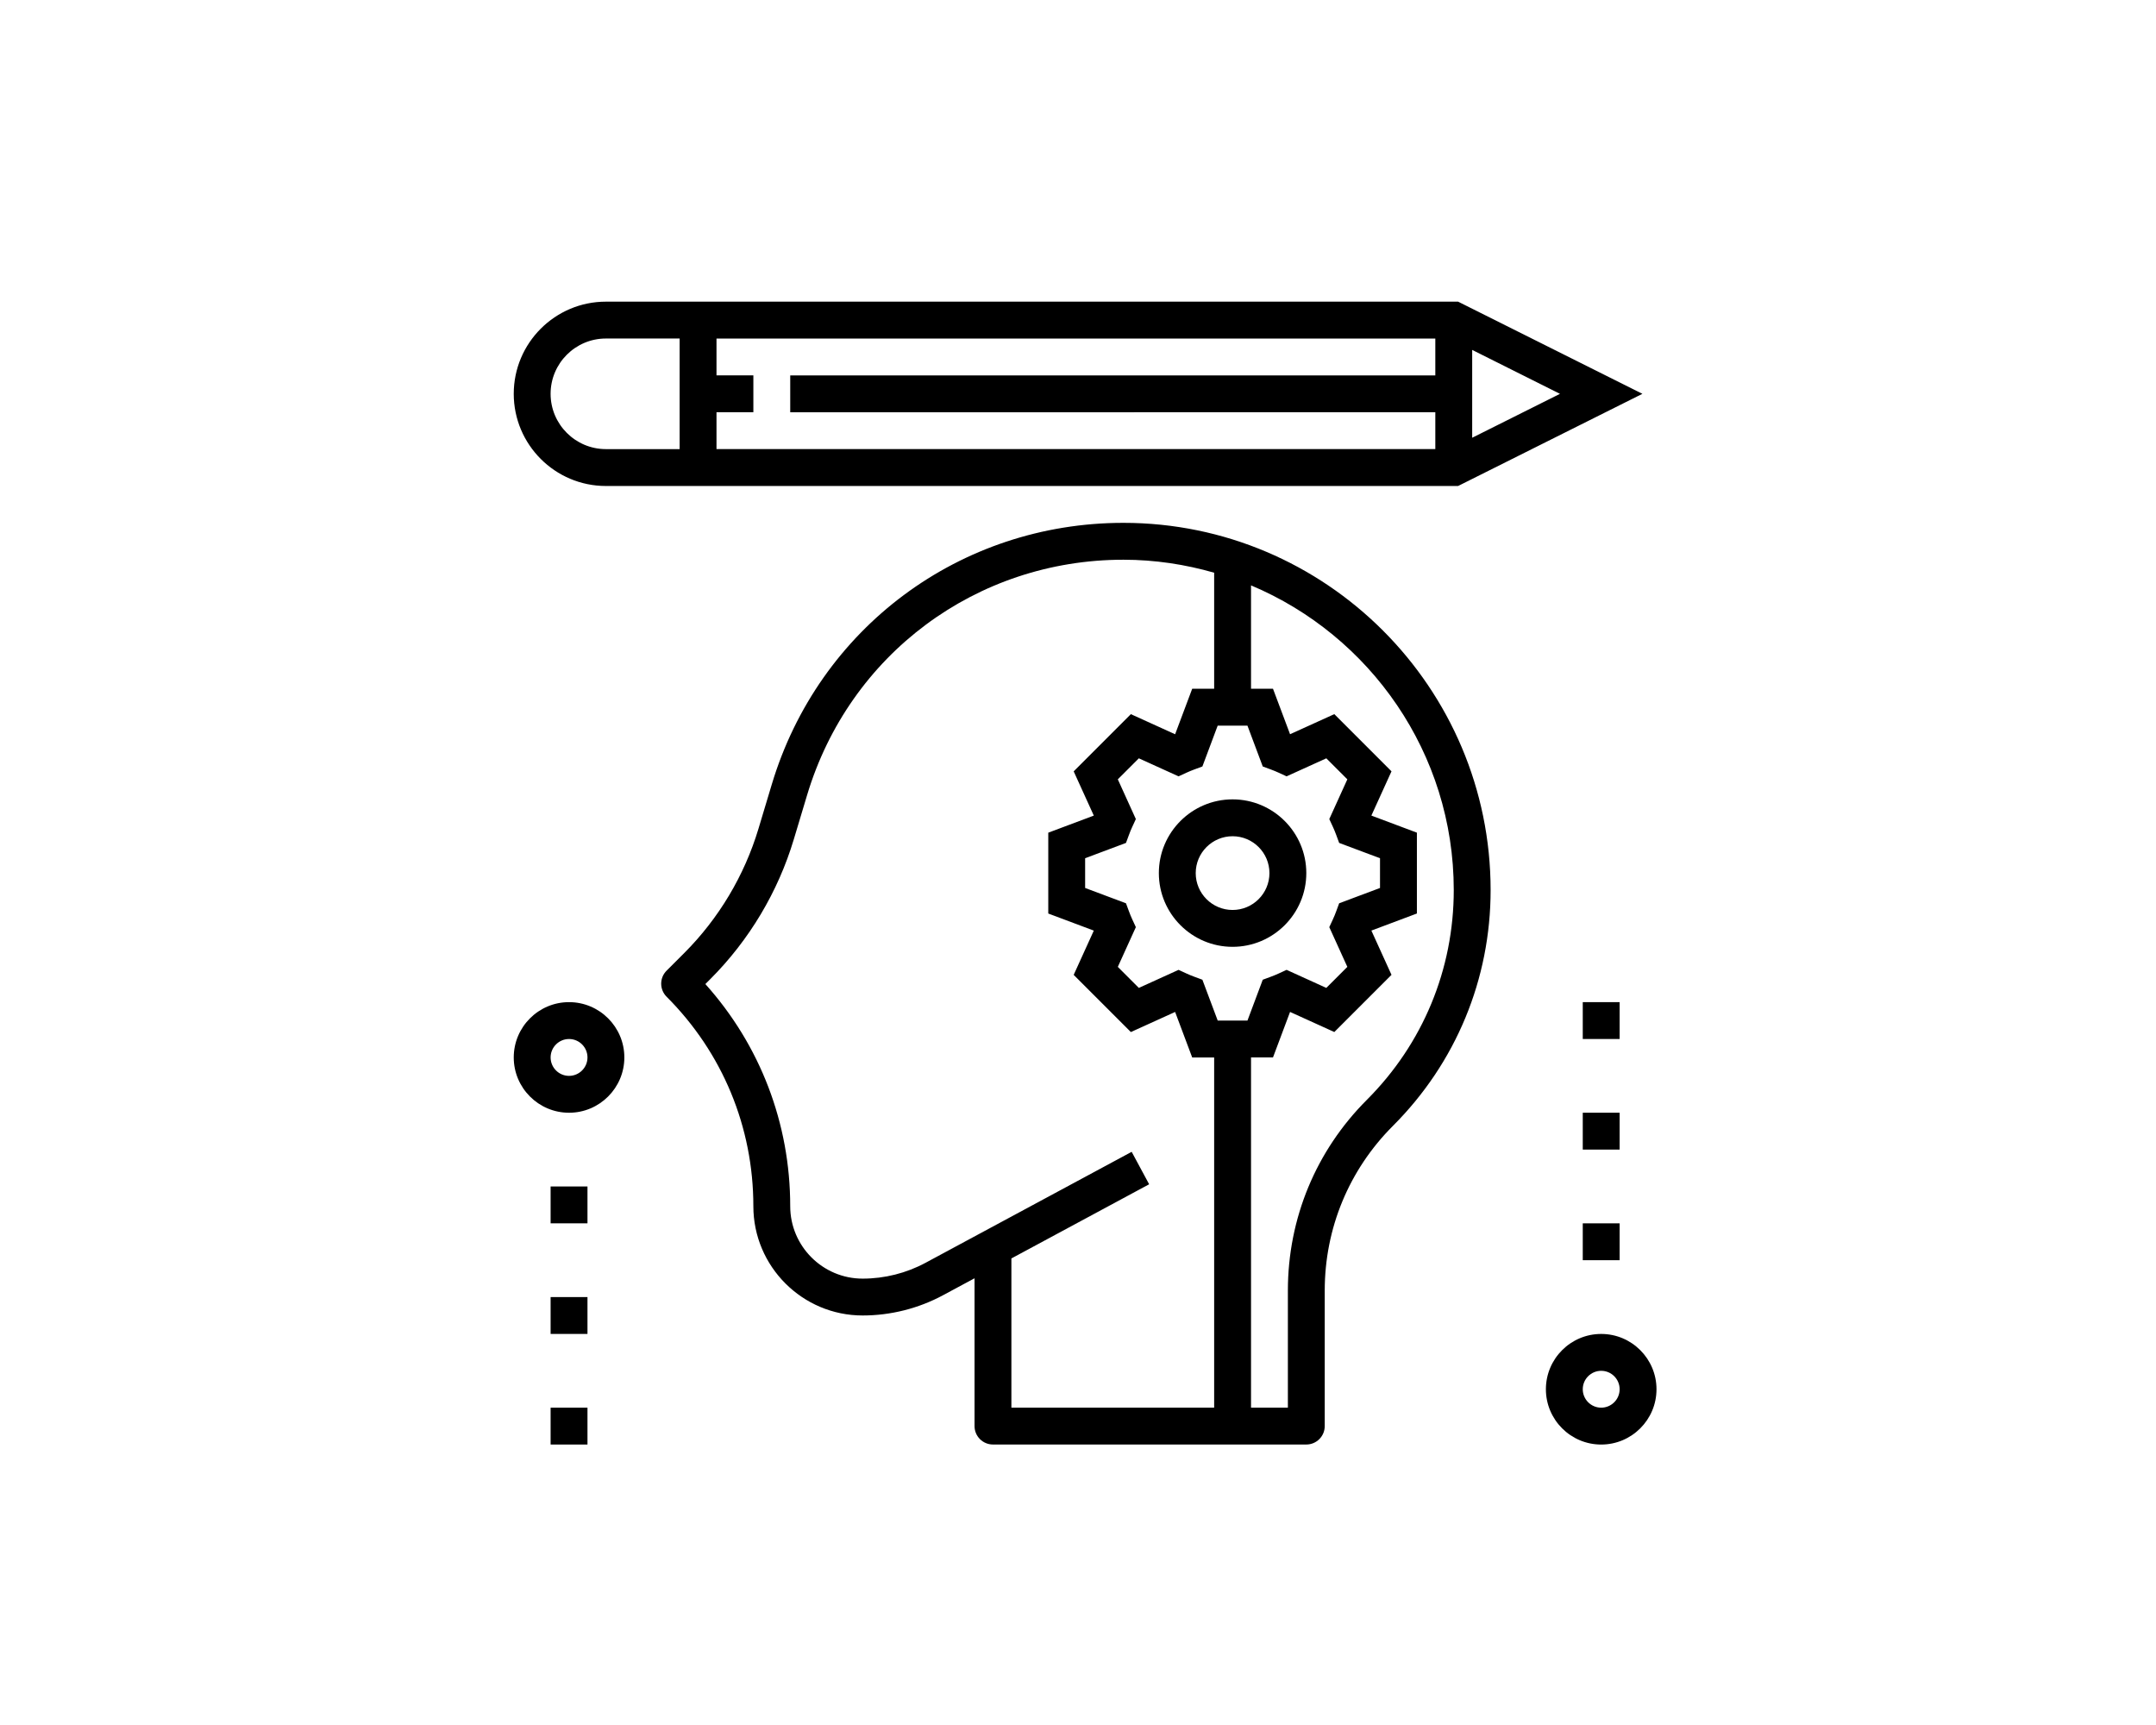 <?xml version="1.0" encoding="utf-8"?>
<!-- Generator: Adobe Illustrator 16.0.0, SVG Export Plug-In . SVG Version: 6.00 Build 0)  -->
<!DOCTYPE svg PUBLIC "-//W3C//DTD SVG 1.1 Tiny//EN" "http://www.w3.org/Graphics/SVG/1.1/DTD/svg11-tiny.dtd">
<svg version="1.1" baseProfile="tiny" id="Capa_1" xmlns="http://www.w3.org/2000/svg" xmlns:xlink="http://www.w3.org/1999/xlink"
	 x="0px" y="0px" width="150px" height="120px" viewBox="0 0 150 120" xml:space="preserve">
<g>
	<g>
		<g>
			<path d="M78.16,36.372c-11.369,0-21.202,7.317-24.468,18.206l-0.922,3.069c-0.977,3.257-2.763,6.248-5.165,8.651l-1.228,1.227
				c-0.241,0.239-0.376,0.564-0.376,0.905c0,0.34,0.135,0.667,0.376,0.907c3.892,3.894,6.036,9.068,6.036,14.572
				c0,4.192,3.409,7.603,7.603,7.603c1.95,0,3.887-0.488,5.602-1.413l2.184-1.175v10.282c0,0.708,0.573,1.282,1.282,1.282h21.8
				c0.709,0,1.282-0.574,1.282-1.282V89.78c0-4.328,1.685-8.398,4.747-11.461c4.381-4.381,6.794-10.205,6.794-16.4
				C103.707,47.833,92.247,36.372,78.16,36.372z M84.472,97.925H70.366V87.544l9.584-5.16l-1.216-2.257L64.4,87.843
				c-1.341,0.724-2.858,1.105-4.384,1.105c-2.777,0-5.038-2.26-5.038-5.038c0-5.76-2.088-11.2-5.904-15.454l0.345-0.346
				c2.702-2.703,4.712-6.066,5.81-9.727l0.922-3.069c2.937-9.796,11.783-16.377,22.01-16.377c2.19,0,4.304,0.327,6.312,0.903v8.073
				h-1.528l-1.188,3.165l-3.079-1.398l-3.978,3.979l1.4,3.078l-3.168,1.188v5.624l3.168,1.188l-1.4,3.079l3.978,3.978l3.079-1.398
				l1.188,3.166h1.528V97.925z M84.72,70.996l-1.066-2.841l-0.55-0.204c-0.193-0.071-0.388-0.149-0.574-0.237l-0.533-0.246
				l-2.764,1.256l-1.463-1.463l1.255-2.764l-0.247-0.535c-0.088-0.188-0.164-0.378-0.236-0.573l-0.204-0.552l-2.842-1.065v-2.069
				l2.842-1.065l0.204-0.551c0.072-0.195,0.147-0.387,0.236-0.573l0.247-0.535l-1.255-2.764l1.463-1.462l2.764,1.254l0.533-0.246
				c0.187-0.087,0.381-0.165,0.574-0.237l0.55-0.203l1.064-2.841h2.071l1.065,2.841l0.55,0.203c0.194,0.072,0.388,0.15,0.575,0.237
				l0.533,0.246l2.764-1.254l1.463,1.462l-1.256,2.764l0.248,0.535c0.087,0.187,0.164,0.378,0.236,0.573l0.203,0.551l2.842,1.065
				v2.069l-2.842,1.065l-0.203,0.552c-0.072,0.195-0.148,0.386-0.236,0.573l-0.248,0.535l1.256,2.764l-1.463,1.463l-2.764-1.256
				l-0.533,0.246c-0.188,0.088-0.381,0.166-0.575,0.237l-0.55,0.204l-1.064,2.841H84.72z M95.1,76.507
				c-3.547,3.545-5.498,8.259-5.498,13.273v8.145h-2.564V73.561h1.528l1.188-3.166l3.079,1.398l3.978-3.978l-1.4-3.079l3.167-1.188
				v-5.624l-3.167-1.188l1.4-3.078l-3.978-3.979l-3.079,1.398l-1.188-3.165h-1.528v-7.19c8.277,3.479,14.105,11.668,14.105,21.195
				C101.143,67.43,98.995,72.61,95.1,76.507z"/>
		</g>
	</g>
	<g>
		<g>
			<path d="M101.445,20.985h-59.29c-3.536,0-6.412,2.876-6.412,6.411s2.876,6.412,6.412,6.412h59.29l12.823-6.412L101.445,20.985z
				 M47.284,31.243h-5.129c-2.121,0-3.848-1.726-3.848-3.847s1.727-3.847,3.848-3.847h5.129V31.243z M99.86,26.114H54.979v2.564
				H99.86v2.564H49.849v-2.564h2.565v-2.564h-2.565V23.55H99.86V26.114z M102.425,24.342l6.108,3.055l-6.108,3.055V24.342z"/>
		</g>
	</g>
	<g>
		<g>
			<path d="M85.754,55.608c-2.828,0-5.129,2.3-5.129,5.129s2.301,5.129,5.129,5.129c2.829,0,5.13-2.3,5.13-5.129
				S88.583,55.608,85.754,55.608z M85.754,63.302c-1.414,0-2.564-1.15-2.564-2.564c0-1.415,1.15-2.565,2.564-2.565
				c1.415,0,2.565,1.15,2.565,2.565C88.319,62.151,87.169,63.302,85.754,63.302z"/>
		</g>
	</g>
	<g>
		<g>
			<path d="M111.4,92.796c-2.12,0-3.847,1.726-3.847,3.847s1.727,3.847,3.847,3.847c2.121,0,3.848-1.726,3.848-3.847
				S113.521,92.796,111.4,92.796z M111.4,97.925c-0.707,0-1.282-0.576-1.282-1.282c0-0.707,0.575-1.282,1.282-1.282
				c0.708,0,1.283,0.575,1.283,1.282C112.684,97.349,112.108,97.925,111.4,97.925z"/>
		</g>
	</g>
	<g>
		<g>
			<path d="M39.59,69.714c-2.12,0-3.847,1.726-3.847,3.847c0,2.12,1.727,3.847,3.847,3.847c2.121,0,3.848-1.727,3.848-3.847
				C43.438,71.439,41.711,69.714,39.59,69.714z M39.59,74.843c-0.707,0-1.282-0.576-1.282-1.282c0-0.707,0.575-1.282,1.282-1.282
				c0.708,0,1.283,0.575,1.283,1.282C40.873,74.267,40.298,74.843,39.59,74.843z"/>
		</g>
	</g>
	<g>
		<g>
			<rect x="38.308" y="82.537" width="2.565" height="2.564"/>
		</g>
	</g>
	<g>
		<g>
			<rect x="38.308" y="90.231" width="2.565" height="2.564"/>
		</g>
	</g>
	<g>
		<g>
			<rect x="38.308" y="97.925" width="2.565" height="2.564"/>
		</g>
	</g>
	<g>
		<g>
			<rect x="110.118" y="69.714" width="2.565" height="2.564"/>
		</g>
	</g>
	<g>
		<g>
			<rect x="110.118" y="77.407" width="2.565" height="2.564"/>
		</g>
	</g>
	<g>
		<g>
			<rect x="110.118" y="85.102" width="2.565" height="2.564"/>
		</g>
	</g>
</g>
</svg>
